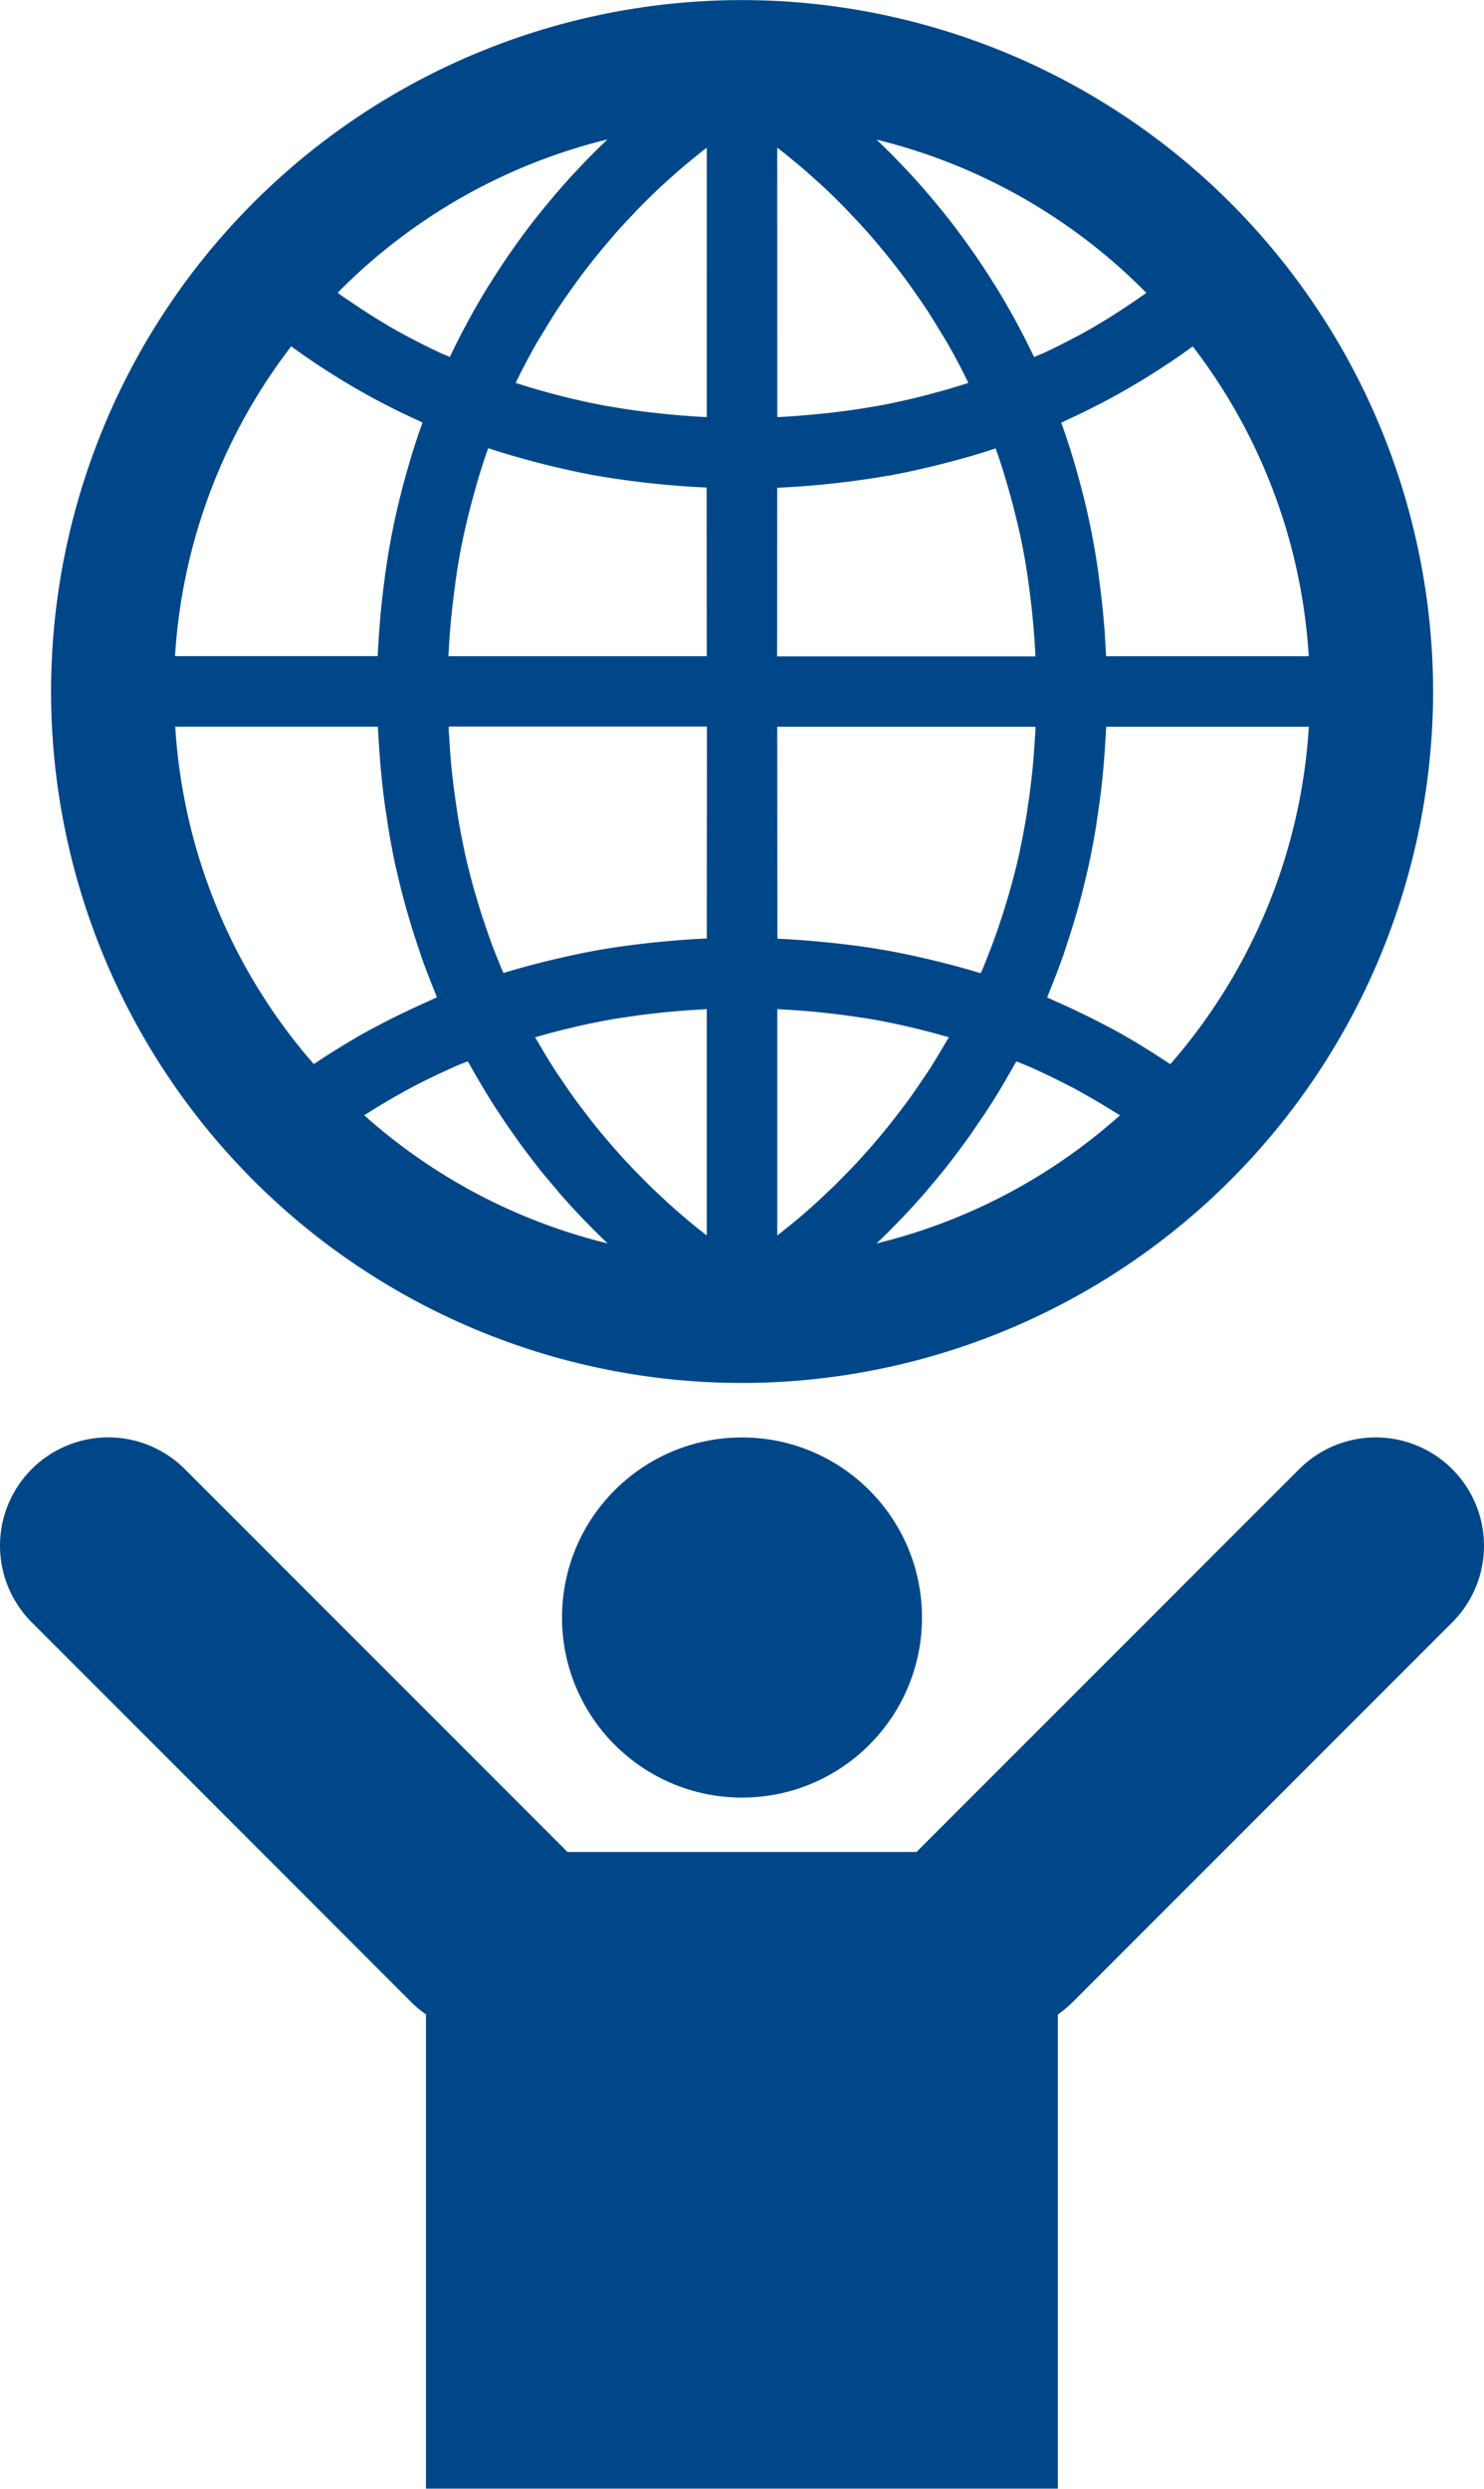 <svg xmlns="http://www.w3.org/2000/svg" width="72.692" height="121.849" viewBox="0 0 72.692 121.849">
  <g id="组_1424" data-name="组 1424" transform="translate(-1135.435 -729.443)">
    <path id="路径_7174" data-name="路径 7174" d="M1208.868,763.3a33.9,33.9,0,0,0-32.127-33.809h0q-.858-.043-1.726-.044t-1.726.044h0a33.853,33.853,0,0,0,0,67.617h0q.858.043,1.726.044t1.726-.044h0A33.9,33.9,0,0,0,1208.868,763.3Zm-12.858-16.135c.365-.248.728-.5,1.086-.762a27.661,27.661,0,0,1,5.681,15.17h-9.927c0-.046-.005-.091-.008-.137-.005-.132-.016-.263-.023-.393-.023-.461-.054-.92-.1-1.375-.016-.183-.032-.364-.053-.546-.043-.427-.094-.853-.15-1.274-.02-.161-.04-.321-.063-.481-.084-.571-.177-1.139-.286-1.7-.006-.037-.014-.072-.021-.109q-.152-.784-.341-1.555c-.039-.168-.083-.333-.125-.5q-.152-.594-.321-1.177c-.05-.172-.1-.343-.151-.514q-.2-.667-.433-1.325c-.033-.094-.061-.187-.1-.281-.007-.022-.013-.046-.022-.069.083-.036.162-.08.245-.118q.642-.29,1.268-.607c.136-.07.275-.139.411-.209q1.555-.81,3.02-1.769C1195.744,747.34,1195.876,747.25,1196.01,747.161Zm-1.191-3.382-.1.075c-.151.1-.3.207-.451.309-.585.4-1.178.785-1.789,1.146-.041.023-.082.05-.124.077-.648.379-1.312.726-1.985,1.059-.159.08-.321.156-.482.233-.184.087-.376.16-.562.243-.017-.034-.035-.068-.053-.1-.265-.552-.536-1.088-.818-1.607-.041-.075-.081-.146-.121-.219-.287-.523-.582-1.031-.883-1.519-.031-.051-.064-.1-.1-.154-.314-.5-.635-.992-.958-1.459a.438.438,0,0,0-.027-.038q-.5-.714-1-1.372c-.016-.02-.032-.044-.048-.064-.328-.425-.659-.831-.989-1.221-.037-.044-.075-.092-.113-.135-.316-.372-.634-.727-.946-1.069l-.151-.16c-.305-.329-.611-.643-.911-.941-.053-.054-.107-.1-.157-.157q-.225-.22-.446-.43A27.83,27.83,0,0,1,1194.819,743.78Zm-18.078-7.112c.051.042.1.079.156.121.193.15.394.314.6.484.121.1.243.2.37.306.268.227.548.476.832.734.075.068.147.128.222.2.36.332.731.694,1.106,1.076.106.107.215.228.32.339.274.285.55.581.829.894.14.158.281.326.422.491.249.293.5.6.749.911.148.187.292.376.44.568.25.33.5.675.743,1.028.137.2.275.387.41.591.286.429.564.88.839,1.341.087.143.176.279.262.426q.529.917,1.015,1.912l.045.1c-.084.028-.169.051-.253.078q-.833.265-1.688.485c-.177.047-.353.094-.53.138-.673.163-1.353.312-2.043.436-.065.011-.134.019-.2.032-.637.109-1.283.2-1.932.277-.186.022-.371.042-.557.06-.7.072-1.4.13-2.1.162l-.055,0Zm0,16.649.055,0c.822-.034,1.634-.1,2.44-.182.2-.021.4-.043.6-.066.771-.091,1.538-.2,2.292-.331.043-.007.087-.012.128-.02.789-.142,1.563-.319,2.33-.507.194-.047.387-.1.579-.148.765-.2,1.525-.42,2.27-.669l.01,0a.039.039,0,0,1,0,.014c.253.706.472,1.428.675,2.153.052.183.1.364.149.548.192.734.369,1.474.513,2.226a.355.355,0,0,0,.007.038c.142.744.252,1.5.346,2.262.023.191.046.381.067.573.084.773.15,1.553.186,2.346v.023h-12.652Zm0,11.706h12.648c0,.057,0,.114,0,.171-.009.183-.025.361-.036.543-.026.434-.059.868-.1,1.3-.022.216-.047.431-.071.646-.047.407-.1.812-.164,1.215-.028.2-.057.4-.09.6-.088.514-.184,1.025-.292,1.532-.016.073-.029.147-.044.221-.128.573-.273,1.14-.43,1.7-.047.176-.1.347-.152.523-.119.393-.239.786-.371,1.175-.066.2-.133.389-.2.582-.136.384-.282.763-.431,1.138-.069.171-.133.342-.206.511-.028.07-.062.138-.094.207a.015.015,0,0,1-.01,0c-.7-.216-1.408-.405-2.122-.582-.18-.045-.363-.087-.547-.129-.7-.163-1.408-.313-2.125-.436-.024,0-.046-.01-.069-.011-.735-.126-1.479-.222-2.229-.306-.189-.02-.381-.04-.572-.058-.749-.073-1.5-.133-2.262-.164-.01,0-.015,0-.023,0Zm-8.32-28.752q-.22.211-.446.43c-.05.053-.1.1-.157.157-.3.3-.606.612-.912.941l-.151.16c-.312.342-.63.7-.945,1.069-.038.043-.076.09-.113.135-.33.39-.661.8-.989,1.221-.017.021-.032.044-.048.064q-.507.659-1,1.372a.407.407,0,0,0-.027.038c-.323.467-.644.957-.958,1.459-.033.053-.066.1-.1.154-.3.488-.6,1-.883,1.519-.04.073-.08.144-.121.219q-.422.778-.818,1.607c-.018.036-.036.07-.053.1-.185-.084-.378-.156-.562-.243-.161-.078-.323-.154-.481-.233-.673-.332-1.337-.68-1.985-1.059-.042-.027-.083-.053-.124-.077-.61-.361-1.2-.746-1.788-1.146-.15-.1-.3-.2-.451-.309l-.1-.075A27.827,27.827,0,0,1,1168.421,736.27ZM1152.933,746.4c.359.259.722.515,1.087.762.134.089.266.178.4.266q1.468.958,3.02,1.769c.137.07.276.139.411.209q.626.318,1.268.607c.083.039.162.082.245.118-.009.023-.015.047-.022.069-.034.094-.063.187-.1.281q-.229.658-.433,1.325c-.052.171-.1.341-.151.514q-.17.584-.321,1.177c-.041.167-.085.332-.125.5q-.188.77-.341,1.555c-.006.036-.015.072-.021.109-.11.562-.2,1.131-.286,1.7-.023.16-.043.321-.063.481-.056.421-.107.847-.15,1.274-.02.182-.037.363-.052.546-.041.455-.072.915-.1,1.375-.007.13-.017.261-.023.393,0,.046-.006.091-.008.137h-9.926A27.665,27.665,0,0,1,1152.933,746.4Zm1.444,34.921c-.112.073-.225.148-.339.219a27.692,27.692,0,0,1-6.785-16.518h9.926c0,.1.014.2.016.3.011.212.026.422.041.634q.043.709.112,1.412c.021.222.045.444.07.664.055.492.123.978.2,1.462.027.173.05.348.078.521.109.649.23,1.3.372,1.934.022.1.048.193.069.29.125.538.259,1.074.406,1.6.054.2.114.393.172.592q.192.654.41,1.3c.067.2.134.4.2.6.167.468.346.931.528,1.39.058.139.108.282.168.418.017.045.032.091.051.135-.16.066-.315.144-.474.214-.186.082-.372.166-.557.252-.644.3-1.279.607-1.9.94-.08.044-.159.079-.236.121-.69.372-1.362.776-2.024,1.193C1154.708,781.1,1154.543,781.21,1154.377,781.32Zm2.132,2.726.237-.148q.8-.508,1.637-.967c.1-.056.2-.114.3-.168.612-.329,1.24-.634,1.872-.924.147-.067.3-.13.444-.2.192-.084.39-.156.583-.235.041.073.083.141.124.212.118.215.24.422.362.631.195.338.393.672.593.994.13.212.264.416.4.619.2.308.4.608.608.9.133.193.266.383.4.568.213.3.427.578.642.858.126.164.252.33.38.49.246.308.493.6.741.892.1.112.187.228.284.336q.514.59,1.022,1.122c.062.067.123.125.186.19.275.286.55.563.82.827.1.094.194.185.292.276A27.775,27.775,0,0,1,1156.509,784.046Zm16.78,5.882-.034-.024c-.276-.214-.567-.445-.871-.7-.018-.014-.04-.034-.058-.051-.282-.234-.574-.49-.877-.761-.1-.09-.208-.193-.31-.289-.225-.206-.452-.419-.684-.647-.127-.125-.258-.257-.386-.389-.214-.218-.43-.439-.65-.673-.139-.15-.282-.306-.422-.462-.212-.235-.426-.48-.636-.73-.146-.17-.289-.343-.433-.521-.215-.261-.426-.538-.638-.815-.141-.185-.282-.368-.422-.559-.221-.3-.437-.622-.656-.944-.125-.186-.251-.365-.376-.558-.252-.391-.5-.8-.742-1.22-.07-.121-.142-.233-.214-.357l.3-.085q.707-.2,1.424-.37c.152-.035.306-.074.458-.108.615-.137,1.232-.259,1.857-.363.1-.017.212-.03.318-.046q.793-.124,1.6-.211.275-.033.554-.058.827-.078,1.663-.122c.08,0,.156-.011.235-.015Zm0-14.536c-.008,0-.014,0-.023,0-.76.03-1.513.091-2.262.164-.191.018-.383.037-.573.058-.75.084-1.494.18-2.229.306-.023,0-.044.01-.069.011-.717.122-1.422.272-2.125.436-.183.042-.366.084-.546.129-.714.177-1.423.366-2.122.582a.015.015,0,0,1-.01,0c-.031-.069-.065-.138-.094-.207-.073-.169-.137-.341-.206-.511-.15-.375-.3-.754-.431-1.138q-.1-.289-.2-.582c-.132-.389-.252-.781-.371-1.175-.05-.175-.1-.346-.152-.523q-.235-.842-.43-1.7c-.014-.074-.027-.148-.044-.221q-.161-.761-.292-1.532c-.033-.2-.062-.4-.09-.6-.061-.4-.117-.808-.164-1.215-.025-.216-.05-.43-.071-.646-.042-.429-.075-.863-.1-1.3-.011-.182-.026-.36-.036-.543,0-.057,0-.114,0-.171h12.648Zm0-13.823h-12.653v-.023c.037-.793.1-1.573.186-2.346.022-.192.044-.383.068-.573.094-.762.2-1.518.346-2.262,0-.012,0-.025.006-.038.144-.752.321-1.492.513-2.226.048-.183.1-.365.148-.548.2-.726.422-1.447.676-2.153a.032.032,0,0,1,0-.014l.01,0c.746.249,1.505.465,2.27.669.191.05.385.1.578.148.767.188,1.542.364,2.33.507.042.008.086.013.128.02.755.135,1.522.24,2.293.331.2.023.4.045.6.066.806.083,1.617.147,2.44.182l.054,0Zm0-11.709-.054,0c-.708-.032-1.408-.09-2.1-.162q-.279-.027-.558-.06c-.649-.077-1.3-.168-1.933-.277-.064-.013-.133-.02-.2-.032-.69-.124-1.369-.273-2.043-.436-.178-.044-.353-.09-.53-.138q-.854-.219-1.688-.485c-.084-.027-.169-.05-.253-.078l.045-.1q.486-.995,1.015-1.912c.085-.147.175-.283.262-.426.275-.462.553-.913.839-1.341.135-.2.273-.4.41-.591.245-.353.493-.7.743-1.028.147-.193.293-.382.44-.568.249-.315.5-.617.749-.911.141-.165.282-.333.422-.491.279-.313.555-.609.829-.894.1-.111.213-.232.32-.339.375-.383.746-.744,1.106-1.076.076-.071.147-.131.222-.2.285-.258.564-.507.832-.734.127-.108.248-.205.37-.306.207-.17.408-.334.6-.484.053-.042.105-.079.156-.121Zm7.323,36.535c-.22.235-.436.455-.65.673-.128.131-.26.264-.386.389-.232.228-.459.44-.683.647-.1.1-.208.2-.31.289-.3.272-.594.528-.877.761-.019.016-.041.036-.058.051-.305.254-.6.486-.871.7l-.034.024V778.85c.079,0,.155.012.235.015q.835.043,1.663.122c.185.017.37.037.553.058q.807.088,1.6.211c.106.016.213.029.318.046.625.1,1.242.226,1.856.363.152.034.306.072.458.108q.717.169,1.423.37l.3.085c-.071.124-.144.236-.214.357-.245.417-.49.829-.742,1.22-.125.193-.252.372-.376.558-.219.322-.435.642-.656.944-.14.192-.281.375-.422.559-.212.277-.424.554-.638.815-.145.178-.288.351-.433.521-.211.251-.424.5-.636.73C1180.893,786.09,1180.751,786.245,1180.612,786.4Zm.986,3.928c.1-.091.195-.182.292-.276.27-.264.545-.54.82-.827.062-.064.124-.123.186-.19q.507-.531,1.022-1.122c.1-.107.188-.223.284-.336.248-.29.495-.584.741-.892.128-.16.254-.326.38-.49.215-.28.428-.563.642-.858.136-.185.269-.375.4-.568.2-.3.407-.595.609-.9.131-.2.265-.407.4-.619.2-.322.4-.656.593-.994.121-.209.243-.415.362-.631.041-.071.083-.139.124-.212.193.08.392.151.584.235.149.065.3.129.444.2.632.29,1.259.6,1.872.924.1.054.2.112.3.168q.833.46,1.637.967l.237.148A27.774,27.774,0,0,1,1181.6,790.323Zm14.055-9c-.166-.11-.331-.22-.5-.326-.662-.418-1.334-.822-2.024-1.193-.077-.042-.156-.078-.236-.121-.625-.333-1.26-.644-1.9-.94-.185-.085-.371-.17-.557-.252-.16-.07-.315-.148-.474-.214.019-.044.034-.09.051-.135.06-.136.11-.279.168-.418.183-.459.361-.922.528-1.39.071-.2.138-.4.2-.6q.219-.644.41-1.3c.058-.2.118-.393.172-.592.147-.529.281-1.065.406-1.6.02-.1.047-.192.068-.29.142-.637.263-1.284.373-1.934.028-.173.051-.349.078-.521.073-.484.14-.971.2-1.462.025-.219.049-.442.07-.664q.068-.7.112-1.412c.014-.212.03-.423.04-.634,0-.1.014-.2.016-.3h9.927a27.692,27.692,0,0,1-6.785,16.518C1195.878,781.468,1195.765,781.393,1195.653,781.32Z" transform="translate(-3.234)" fill="#00478a"/>
    <g id="组_1423" data-name="组 1423" transform="translate(1135.435 799.82)">
      <circle id="椭圆_35" data-name="椭圆 35" cx="8.816" cy="8.816" r="8.816" transform="translate(27.53)" fill="#00478a"/>
      <path id="路径_7175" data-name="路径 7175" d="M1206.573,892.687a5.3,5.3,0,0,0-7.5,0L1180.456,911.3c-.042.041-.077.087-.117.129h-17.117c-.04-.043-.075-.088-.117-.129l-18.616-18.616a5.3,5.3,0,1,0-7.5,7.5L1155.6,918.8a5.33,5.33,0,0,0,.7.582v23.218h30.953V919.387a5.31,5.31,0,0,0,.7-.582l18.616-18.616A5.3,5.3,0,0,0,1206.573,892.687Z" transform="translate(-1135.435 -891.134)" fill="#00478a"/>
    </g>
  </g>
</svg>
